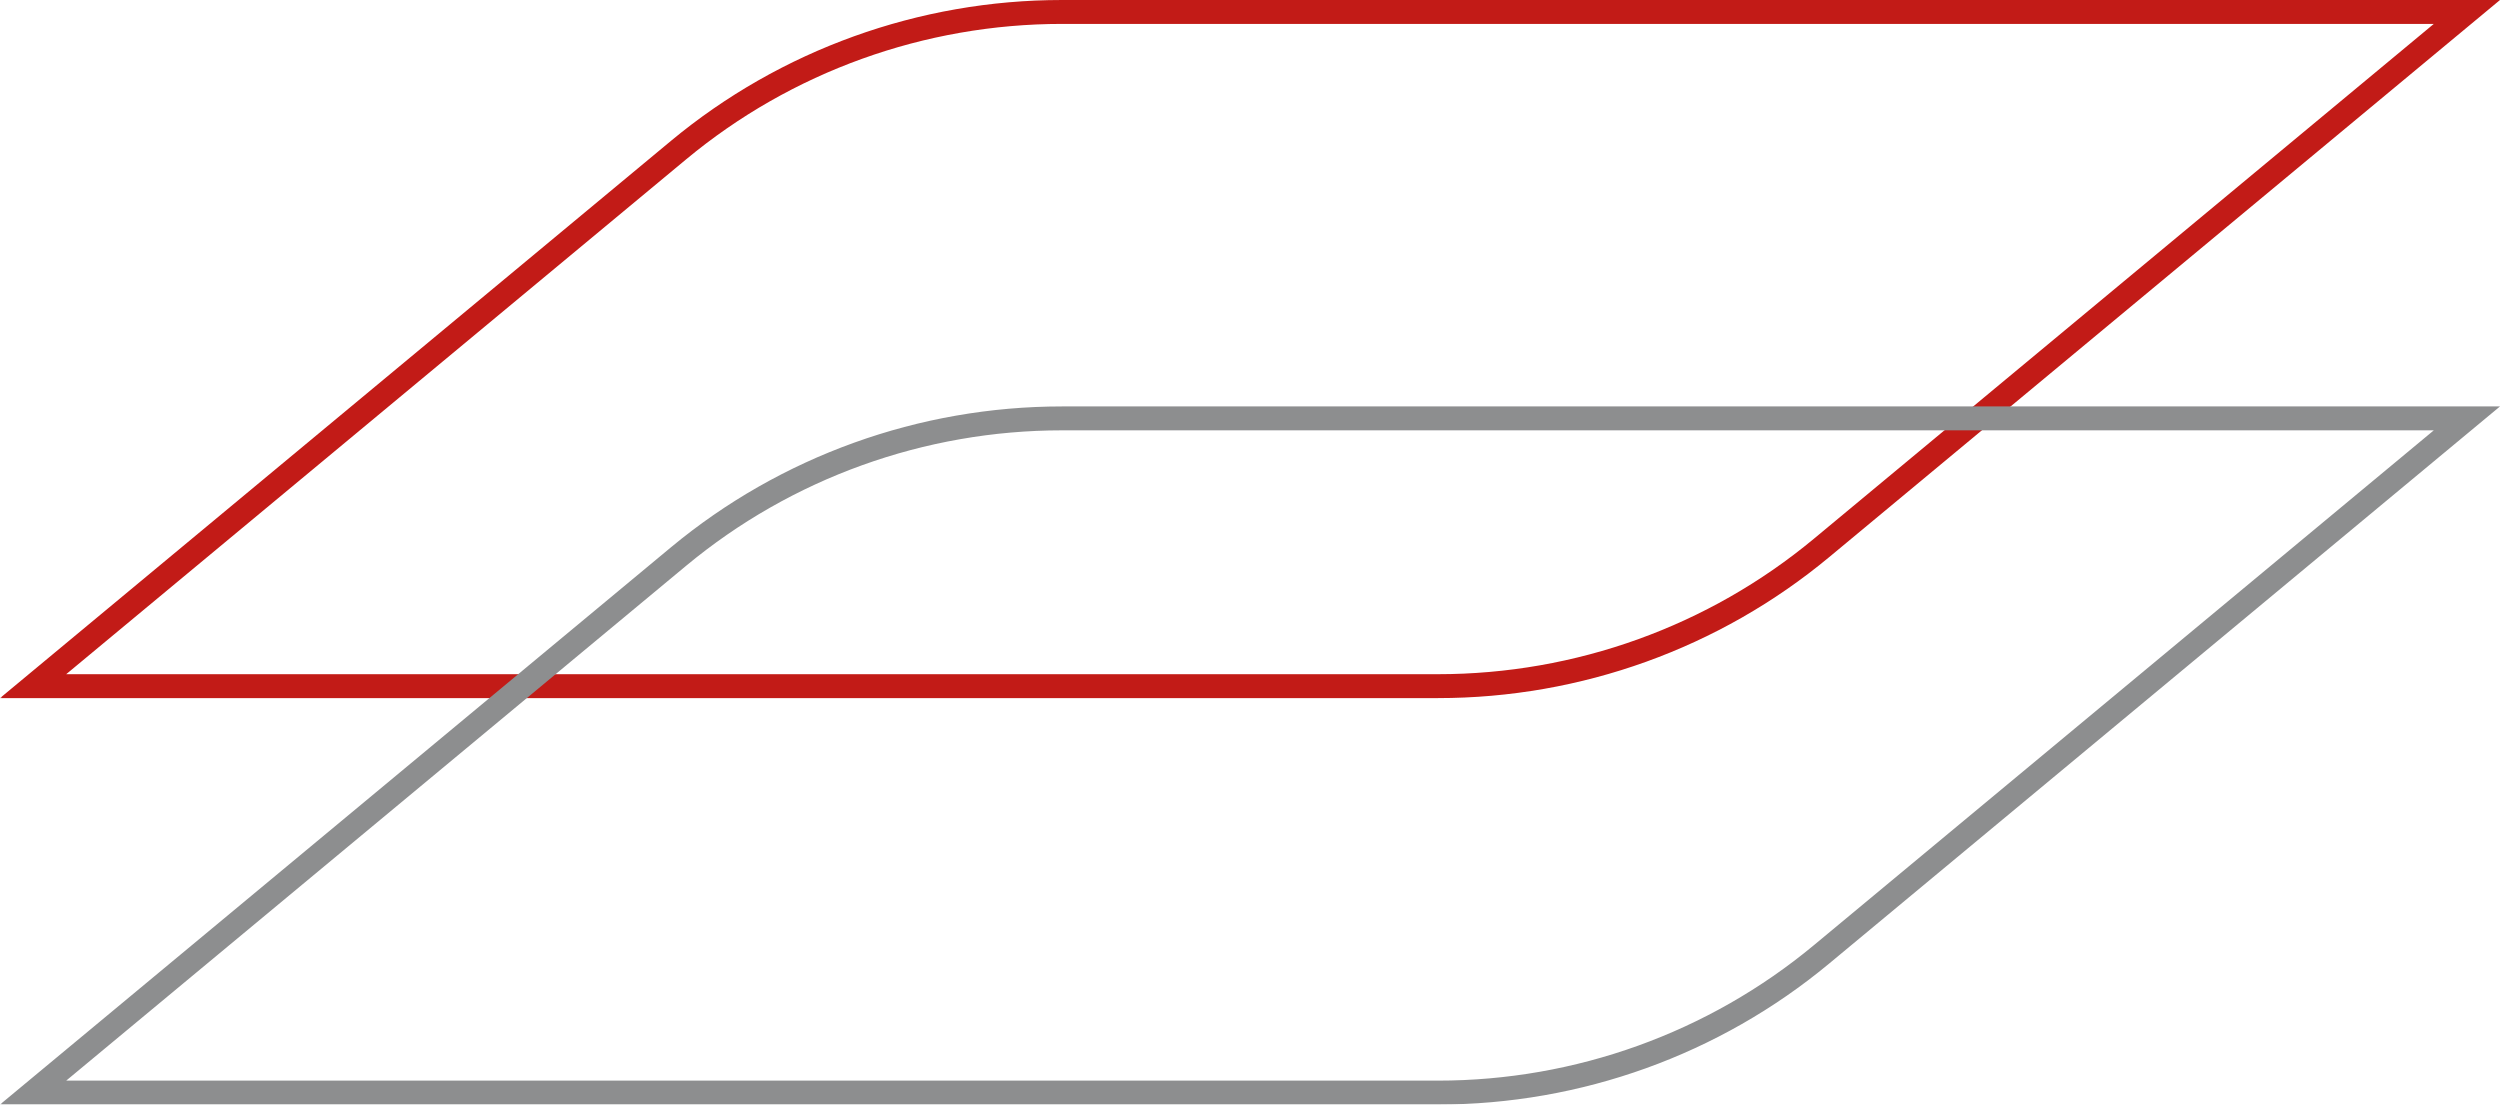 <?xml version="1.0" encoding="UTF-8" standalone="no"?>
<svg
   width="522.846"
   height="231"
   viewBox="0 0 522.846 231"
   fill="none"
   version="1.1"
   id="svg5"
   sodipodi:docname="wing_pattern_left.svg"
   inkscape:export-filename="wing_pattern_right.svg"
   inkscape:export-xdpi="48"
   inkscape:export-ydpi="48"
   xmlns:inkscape="http://www.inkscape.org/namespaces/inkscape"
   xmlns:sodipodi="http://sodipodi.sourceforge.net/DTD/sodipodi-0.dtd"
   xmlns="http://www.w3.org/2000/svg"
   xmlns:svg="http://www.w3.org/2000/svg">
  <sodipodi:namedview
     id="namedview5"
     pagecolor="#ffffff"
     bordercolor="#000000"
     borderopacity="0.25"
     inkscape:showpageshadow="2"
     inkscape:pageopacity="0.0"
     inkscape:pagecheckerboard="0"
     inkscape:deskcolor="#d1d1d1" />
  <g
     clip-path="url(#clipPath9)"
     id="g5-8"
     transform="translate(188,-20.5)">
    <mask
       id="mask2"
       maskUnits="userSpaceOnUse"
       x="-188"
       y="0"
       width="1832"
       height="823">
      <rect
         x="-188"
         width="1832"
         height="822.229"
         fill="#ffffff"
         id="rect2"
         y="0" />
    </mask>
    <g
       mask="url(#mask0_855_2615-6)"
       id="g4-7">
      <path
         fill-rule="evenodd"
         clip-rule="evenodd"
         d="M -181.077,164 -46.088,51.892 C -23.616,33.23 4.78,23 34.108,23 H 327.923 l -99.404,82.556 -35.588,29.556 c -22.469,18.659 -50.861,28.888 -80.196,28.888 z"
         stroke="#c21b17"
         stroke-width="5"
         id="path1-0"
         sodipodi:nodetypes="ccscccsc" />
      <path
         fill-rule="evenodd"
         clip-rule="evenodd"
         d="M 1152,708 1286.99,595.892 C 1309.46,577.23 1337.86,567 1367.19,567 H 1661 L 1526.01,679.112 C 1503.54,697.771 1475.15,708 1445.81,708 Z"
         stroke="#c21b17"
         stroke-width="5"
         id="path2-1" />
      <path
         fill-rule="evenodd"
         clip-rule="evenodd"
         d="M -181.077,249 -46.088,136.892 C -23.616,118.23 4.78,108 34.108,108 H 327.923 l -134.992,112.112 c -22.469,18.659 -50.861,28.888 -80.196,28.888 z"
         stroke="#8d8e8f"
         stroke-width="5"
         id="path3-0" />
      <path
         fill-rule="evenodd"
         clip-rule="evenodd"
         d="M 1106,798 1240.99,685.892 C 1263.46,667.23 1291.86,657 1321.19,657 H 1615 L 1480.01,769.112 C 1457.54,787.771 1429.15,798 1399.81,798 Z"
         stroke="#aa1b17"
         stroke-width="5"
         id="path4-2" />
    </g>
  </g>
  <defs
     id="defs5">
    <mask
       id="mask0_855_2615-6"
       maskUnits="userSpaceOnUse"
       x="-188"
       y="0"
       width="1832"
       height="823">
      <rect
         x="-188"
         width="1832"
         height="822.229"
         fill="#ffffff"
         id="rect1-9"
         y="0" />
    </mask>
    <clipPath
       clipPathUnits="userSpaceOnUse"
       id="clipPath9">
      <rect
         style="fill:#ff0000;stroke-width:0.7"
         id="rect9"
         width="916"
         height="780"
         x="-188"
         y="20.5" />
    </clipPath>
  </defs>
</svg>
